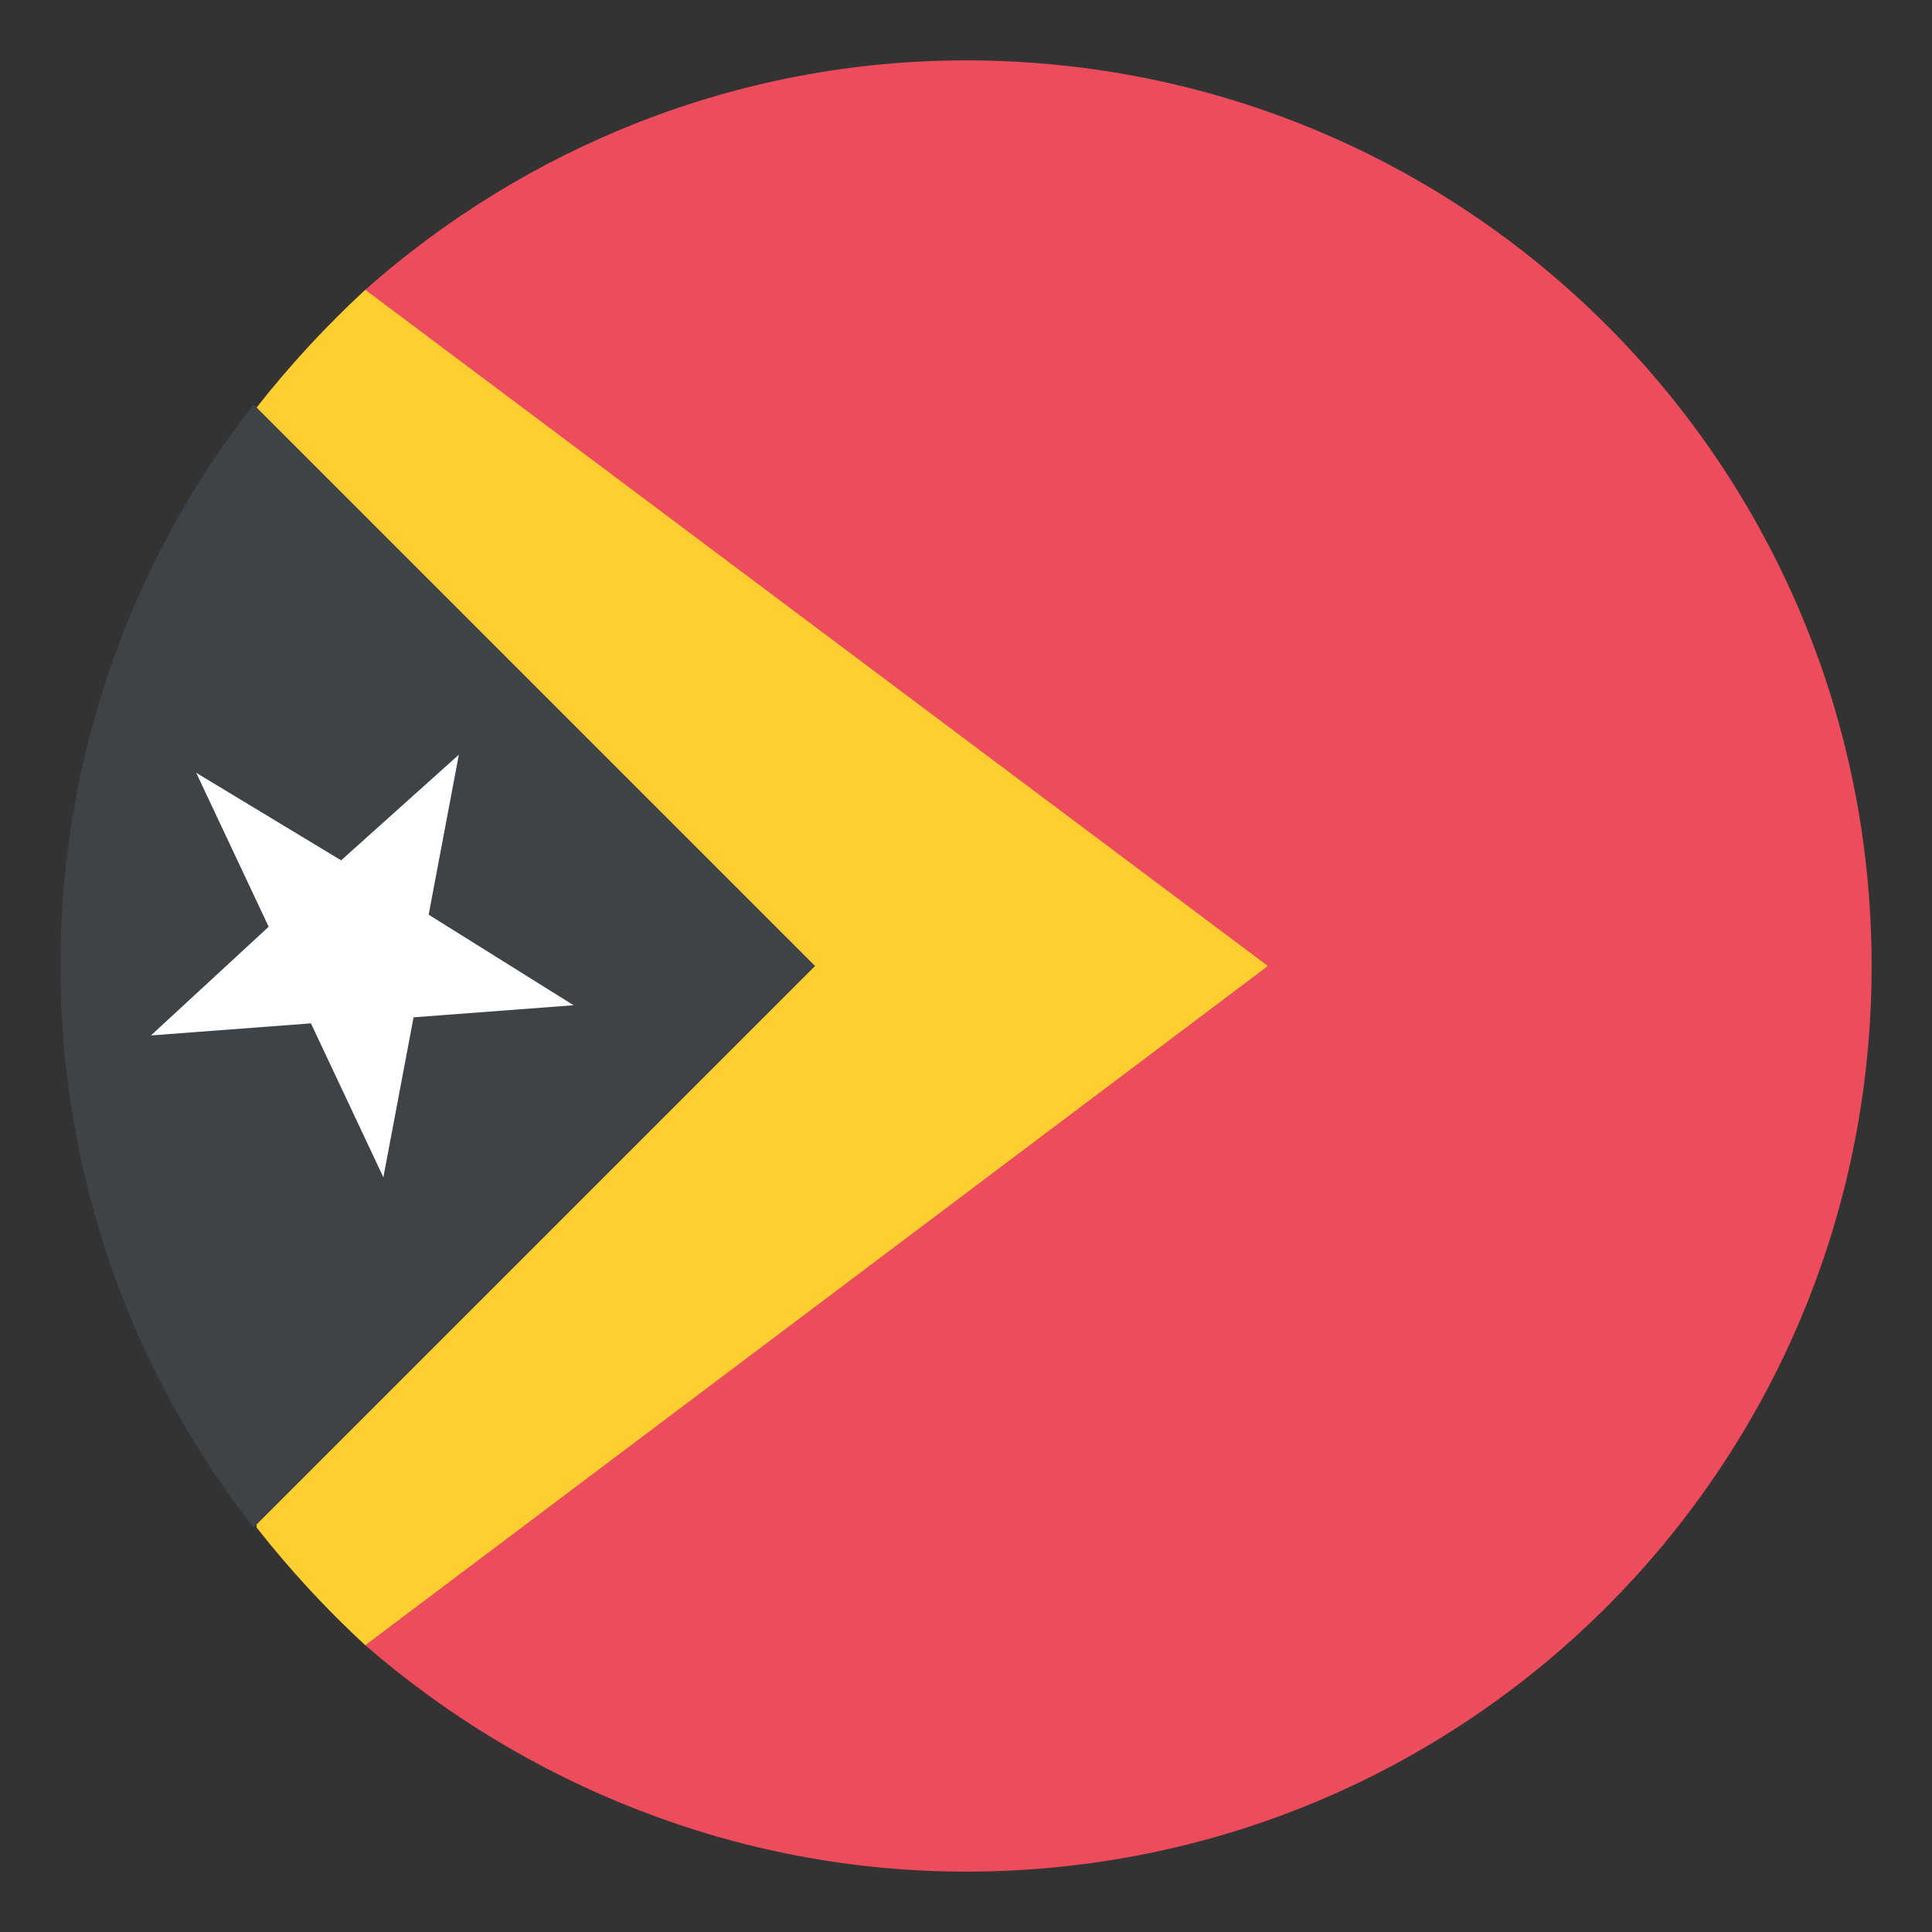 <svg width="64" height="64" viewBox="0 0 64 64" fill="none" xmlns="http://www.w3.org/2000/svg">
<rect x="0" y="0" width="64" height="64" fill="#333333" stroke="none"/>
<path d="M32 2C24.4 2 17.4 4.9 12.1 9.6V54.5C17.4 59.1 24.4 62 32 62C48.6 62 62 48.6 62 32C62 15.4 48.6 2 32 2Z" fill="#ED4C5C"/>
<path d="M12.1 9.6C10.8 10.8 9.6 12.1 8.5 13.5V50.6C9.6 52 10.8 53.3 12.1 54.5L42 32L12.1 9.6Z" fill="#FFCE31"/>
<path d="M8.4 13.4C4.4 18.5 2 25 2 32C2 39 4.4 45.5 8.4 50.6L27 32L8.4 13.4Z" fill="#3E4347"/>
<path d="M10.3 33.9L12.7 39L13.7 33.7L19 33.3L14.2 30.3L15.2 25L11.3 28.5L6.5 25.6L8.9 30.7L5 34.3L10.3 33.9Z" fill="white"/>
</svg>
